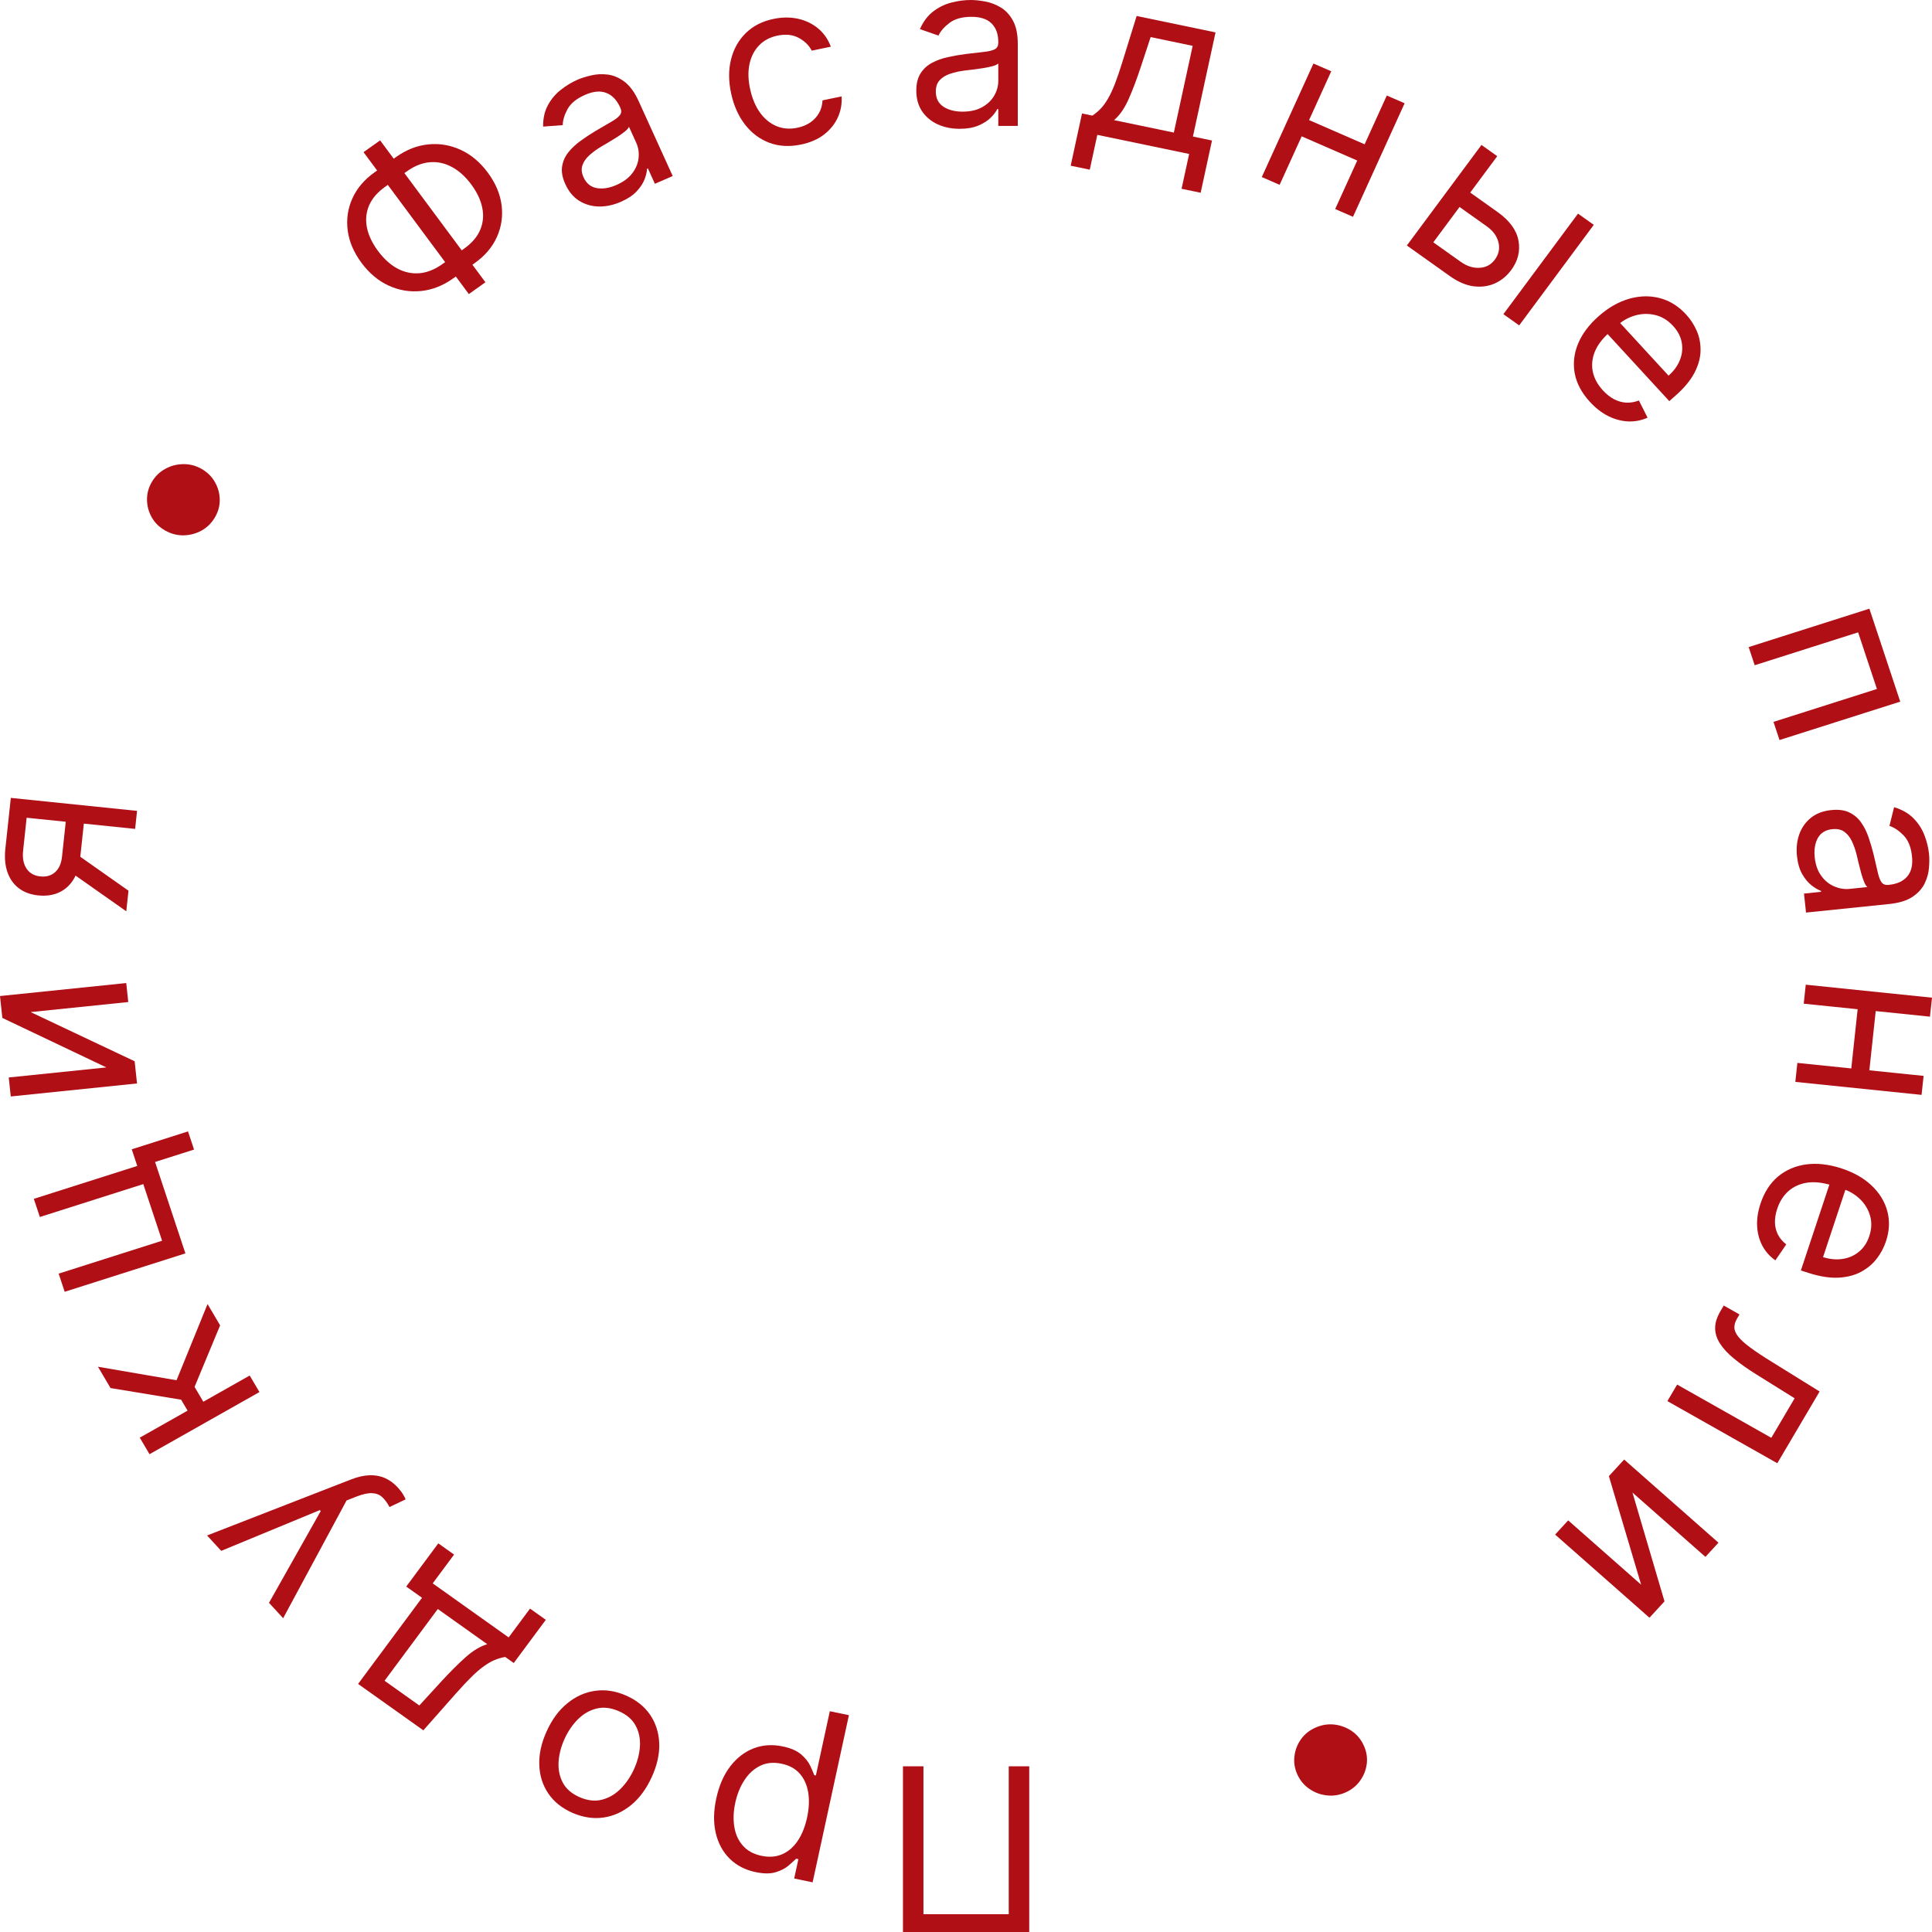 <?xml version="1.0" encoding="UTF-8"?> <svg xmlns="http://www.w3.org/2000/svg" width="330" height="330" viewBox="0 0 330 330" fill="none"><path d="M154.233 330V301.698H157.733V326.96H172.3V301.698H175.801V330H154.233Z" fill="#B00F16"></path><path d="M145 292.967L138.802 321.516L135.654 320.861L136.37 317.563L135.983 317.483C135.666 317.793 135.235 318.184 134.69 318.654C134.134 319.132 133.408 319.508 132.511 319.783C131.603 320.065 130.459 320.063 129.078 319.775C127.293 319.404 125.814 318.639 124.641 317.482C123.469 316.324 122.675 314.864 122.259 313.101C121.843 311.337 121.872 309.366 122.345 307.185C122.823 304.986 123.619 303.159 124.733 301.705C125.845 300.26 127.174 299.237 128.718 298.635C130.261 298.043 131.916 297.93 133.683 298.298C135.046 298.582 136.088 299.029 136.812 299.641C137.533 300.262 138.053 300.903 138.372 301.563C138.688 302.231 138.925 302.78 139.082 303.208L139.358 303.265L141.741 292.289L145 292.967ZM137.852 310.468C138.193 308.9 138.258 307.468 138.049 306.172C137.838 304.885 137.355 303.809 136.6 302.946C135.842 302.091 134.81 301.528 133.503 301.256C132.141 300.972 130.928 301.087 129.864 301.6C128.789 302.121 127.891 302.932 127.171 304.035C126.439 305.145 125.913 306.439 125.592 307.917C125.275 309.377 125.22 310.74 125.425 312.008C125.62 313.282 126.103 314.357 126.875 315.234C127.636 316.117 128.706 316.703 130.087 316.99C131.413 317.266 132.598 317.169 133.643 316.699C134.685 316.238 135.564 315.469 136.279 314.393C136.991 313.327 137.516 312.018 137.852 310.468Z" fill="#B00F16"></path><path d="M106.908 289.601C108.696 290.381 110.075 291.481 111.046 292.903C112.008 294.321 112.527 295.944 112.602 297.771C112.669 299.596 112.247 301.509 111.336 303.512C110.417 305.532 109.241 307.133 107.808 308.313C106.367 309.49 104.786 310.203 103.066 310.451C101.337 310.696 99.579 310.429 97.791 309.65C96.003 308.87 94.628 307.772 93.665 306.354C92.695 304.932 92.178 303.305 92.115 301.473C92.044 299.636 92.467 297.708 93.386 295.688C94.297 293.685 95.471 292.099 96.909 290.931C98.338 289.759 99.917 289.05 101.646 288.805C103.366 288.557 105.12 288.822 106.908 289.601ZM105.691 292.278C104.332 291.686 103.06 291.54 101.873 291.839C100.686 292.139 99.629 292.752 98.703 293.679C97.777 294.607 97.019 295.718 96.429 297.015C95.84 298.311 95.501 299.61 95.413 300.913C95.326 302.216 95.563 303.404 96.126 304.476C96.689 305.549 97.65 306.381 99.008 306.973C100.366 307.565 101.641 307.707 102.831 307.399C104.022 307.091 105.083 306.47 106.013 305.534C106.943 304.598 107.703 303.482 108.292 302.186C108.882 300.89 109.219 299.594 109.303 298.3C109.387 297.005 109.145 295.826 108.578 294.762C108.011 293.698 107.049 292.87 105.691 292.278Z" fill="#B00F16"></path><path d="M93.227 276.679L87.751 284.058L86.289 283.018C85.66 283.129 85.059 283.304 84.485 283.545C83.911 283.786 83.313 284.129 82.691 284.575C82.056 285.023 81.358 285.62 80.596 286.364C79.828 287.117 78.945 288.055 77.948 289.179L72.31 295.554L61.165 287.626L72.083 272.913L69.388 270.996L74.864 263.617L77.559 265.534L73.909 270.453L86.881 279.681L90.532 274.762L93.227 276.679ZM83.229 280.841L74.778 274.83L65.685 287.084L71.623 291.308L75.299 287.295C76.823 285.634 78.223 284.233 79.5 283.091C80.777 281.95 82.02 281.2 83.229 280.841Z" fill="#B00F16"></path><path d="M67.95 254.078C68.328 254.489 68.629 254.886 68.856 255.27C69.088 255.647 69.23 255.925 69.281 256.104L66.532 257.411C66.144 256.687 65.722 256.117 65.264 255.702C64.807 255.287 64.232 255.068 63.54 255.046C62.849 255.011 61.959 255.206 60.87 255.633L59.196 256.291L48.365 276.402L45.947 273.773L54.782 258.1L54.63 257.935L37.786 264.899L35.369 262.27L59.988 252.691C61.098 252.259 62.13 252.025 63.084 251.989C64.046 251.947 64.931 252.103 65.738 252.458C66.539 252.806 67.276 253.346 67.95 254.078Z" fill="#B00F16"></path><path d="M44.316 237.774L25.54 248.387L23.875 245.563L32.04 240.947L30.939 239.08L18.878 237.09L16.733 233.451L30.154 235.758L35.452 222.742L37.598 226.38L33.233 236.89L34.73 239.427L42.651 234.95L44.316 237.774Z" fill="#B00F16"></path><path d="M5.779 204.77L23.446 199.15L22.503 196.311L32.115 193.253L33.145 196.355L26.486 198.473L31.668 214.087L11.048 220.647L10.019 217.545L27.685 211.925L24.475 202.252L6.809 207.872L5.779 204.77Z" fill="#B00F16"></path><path d="M18.17 182.324L0.401 173.869L0 170.131L21.562 167.912L21.91 171.156L5.233 172.872L22.996 181.271L23.404 185.064L1.841 187.283L1.493 184.04L18.17 182.324Z" fill="#B00F16"></path><path d="M23.081 141.582L4.551 139.675L3.949 145.283C3.813 146.547 4.006 147.572 4.527 148.358C5.048 149.143 5.833 149.59 6.881 149.698C7.91 149.804 8.755 149.562 9.414 148.972C10.075 148.373 10.466 147.501 10.589 146.355L11.321 139.538L14.409 139.856L13.678 146.673C13.524 148.102 13.135 149.308 12.509 150.291C11.883 151.273 11.063 151.995 10.048 152.455C9.024 152.915 7.852 153.077 6.533 152.941C5.204 152.804 4.094 152.394 3.202 151.709C2.31 151.025 1.666 150.111 1.268 148.967C0.871 147.815 0.754 146.483 0.916 144.971L1.849 136.285L23.411 138.503L23.081 141.582ZM21.57 155.656L11.488 148.56L11.866 145.041L21.947 152.137L21.57 155.656Z" fill="#B00F16"></path><path d="M36.697 88.394C36.127 89.359 35.367 90.105 34.416 90.631C33.456 91.153 32.428 91.422 31.331 91.441C30.238 91.451 29.199 91.177 28.213 90.62C27.219 90.058 26.457 89.313 25.928 88.386C25.395 87.447 25.124 86.443 25.113 85.373C25.095 84.299 25.37 83.279 25.94 82.313C26.514 81.34 27.278 80.597 28.233 80.083C29.184 79.557 30.206 79.289 31.299 79.279C32.388 79.256 33.429 79.526 34.423 80.088C35.41 80.645 36.169 81.394 36.702 82.333C37.239 83.264 37.517 84.267 37.535 85.341C37.55 86.403 37.271 87.421 36.697 88.394Z" fill="#B00F16"></path><path d="M63.961 29.446L67.661 26.814C69.396 25.579 71.22 24.863 73.132 24.665C75.043 24.466 76.887 24.772 78.663 25.582C80.438 26.391 81.99 27.691 83.317 29.479C84.645 31.268 85.43 33.118 85.673 35.029C85.917 36.94 85.649 38.759 84.872 40.485C84.094 42.211 82.837 43.691 81.101 44.926L77.401 47.558C75.666 48.793 73.842 49.509 71.93 49.707C70.019 49.906 68.175 49.6 66.399 48.79C64.624 47.981 63.072 46.681 61.745 44.893C60.417 43.104 59.632 41.254 59.389 39.343C59.145 37.432 59.413 35.614 60.19 33.887C60.968 32.161 62.225 30.681 63.961 29.446ZM65.786 31.906C64.461 32.848 63.544 33.916 63.034 35.11C62.532 36.298 62.413 37.556 62.677 38.883C62.948 40.205 63.581 41.537 64.577 42.878C65.561 44.205 66.651 45.195 67.845 45.849C69.047 46.497 70.303 46.771 71.613 46.67C72.93 46.565 74.251 46.041 75.576 45.098L79.276 42.467C80.601 41.524 81.514 40.459 82.016 39.27C82.526 38.076 82.645 36.819 82.374 35.497C82.11 34.17 81.481 32.836 80.485 31.494C79.501 30.167 78.407 29.18 77.205 28.532C76.011 27.878 74.755 27.604 73.437 27.71C72.128 27.81 70.811 28.331 69.486 29.274L65.786 31.906ZM64.927 23.976L82.914 48.215L80.082 50.229L62.094 25.991L64.927 23.976Z" fill="#B00F16"></path><path d="M106.034 34.479C104.778 35.026 103.534 35.291 102.301 35.274C101.063 35.249 99.943 34.925 98.939 34.304C97.932 33.674 97.141 32.728 96.567 31.466C96.062 30.355 95.876 29.357 96.009 28.472C96.138 27.578 96.487 26.771 97.055 26.049C97.623 25.328 98.314 24.673 99.129 24.086C99.948 23.487 100.791 22.928 101.657 22.409C102.792 21.733 103.716 21.194 104.429 20.792C105.147 20.378 105.634 20 105.89 19.656C106.155 19.309 106.178 18.895 105.96 18.416L105.914 18.315C105.347 17.069 104.559 16.253 103.549 15.866C102.547 15.476 101.346 15.586 99.945 16.197C98.492 16.83 97.494 17.638 96.952 18.621C96.41 19.603 96.132 20.521 96.119 21.374L92.771 21.623C92.751 20.22 93.021 19.003 93.582 17.972C94.148 16.928 94.883 16.053 95.788 15.347C96.697 14.627 97.65 14.051 98.647 13.616C99.284 13.339 100.049 13.096 100.943 12.888C101.842 12.667 102.781 12.616 103.762 12.733C104.751 12.846 105.712 13.249 106.645 13.942C107.578 14.635 108.394 15.751 109.095 17.291L114.905 30.067L111.862 31.394L110.667 28.768L110.513 28.835C110.498 29.346 110.359 29.947 110.095 30.636C109.832 31.326 109.377 32.013 108.731 32.698C108.085 33.383 107.185 33.977 106.034 34.479ZM105.281 31.6C106.484 31.076 107.393 30.402 108.008 29.579C108.631 28.753 108.987 27.882 109.075 26.966C109.172 26.046 109.037 25.183 108.67 24.375L107.429 21.648C107.369 21.855 107.149 22.118 106.768 22.435C106.392 22.741 105.941 23.063 105.416 23.403C104.895 23.731 104.384 24.044 103.881 24.344C103.384 24.631 102.981 24.867 102.674 25.052C101.929 25.498 101.264 25.984 100.68 26.511C100.1 27.026 99.701 27.598 99.483 28.228C99.269 28.846 99.334 29.533 99.679 30.291C100.15 31.326 100.897 31.938 101.92 32.127C102.948 32.304 104.068 32.129 105.281 31.6Z" fill="#B00F16"></path><path d="M136.822 24.688C134.834 25.101 133.022 24.998 131.387 24.378C129.751 23.757 128.372 22.721 127.249 21.269C126.125 19.817 125.338 18.054 124.888 15.982C124.431 13.873 124.422 11.93 124.864 10.152C125.312 8.363 126.151 6.865 127.38 5.658C128.617 4.44 130.192 3.632 132.107 3.233C133.598 2.923 135 2.914 136.314 3.205C137.628 3.497 138.773 4.05 139.748 4.864C140.723 5.679 141.444 6.715 141.91 7.975L138.651 8.653C138.197 7.758 137.463 7.035 136.449 6.483C135.442 5.921 134.22 5.789 132.784 6.087C131.514 6.352 130.471 6.908 129.654 7.756C128.845 8.593 128.301 9.653 128.021 10.936C127.749 12.207 127.783 13.627 128.123 15.195C128.472 16.799 129.033 18.143 129.806 19.225C130.589 20.305 131.526 21.076 132.617 21.536C133.717 21.995 134.911 22.09 136.2 21.822C137.047 21.646 137.784 21.342 138.412 20.91C139.04 20.477 139.534 19.941 139.895 19.301C140.257 18.661 140.456 17.941 140.494 17.142L143.753 16.464C143.835 17.728 143.619 18.926 143.105 20.06C142.598 21.183 141.814 22.156 140.752 22.98C139.697 23.793 138.387 24.362 136.822 24.688Z" fill="#B00F16"></path><path d="M163.908 22.001C162.534 22.001 161.287 21.747 160.167 21.241C159.047 20.725 158.158 19.983 157.5 19.016C156.841 18.039 156.511 16.86 156.511 15.478C156.511 14.262 156.756 13.276 157.245 12.521C157.735 11.756 158.389 11.157 159.207 10.724C160.026 10.291 160.929 9.969 161.918 9.757C162.915 9.536 163.917 9.36 164.924 9.231C166.241 9.066 167.31 8.941 168.128 8.858C168.956 8.766 169.559 8.614 169.935 8.402C170.321 8.19 170.514 7.822 170.514 7.297V7.186C170.514 5.823 170.133 4.763 169.37 4.008C168.618 3.252 167.474 2.874 165.94 2.874C164.35 2.874 163.103 3.215 162.2 3.897C161.296 4.579 160.661 5.307 160.294 6.081L157.133 4.975C157.697 3.685 158.45 2.681 159.391 1.962C160.341 1.235 161.376 0.728 162.496 0.442C163.625 0.147 164.736 0 165.827 0C166.524 0 167.324 0.083 168.227 0.249C169.14 0.405 170.02 0.732 170.867 1.23C171.723 1.727 172.433 2.478 172.998 3.483C173.563 4.487 173.845 5.832 173.845 7.518V21.503H170.514V18.629H170.344C170.118 19.089 169.742 19.582 169.215 20.108C168.688 20.633 167.987 21.079 167.112 21.448C166.237 21.817 165.169 22.001 163.908 22.001ZM164.416 19.071C165.733 19.071 166.844 18.818 167.747 18.311C168.66 17.804 169.347 17.15 169.808 16.349C170.278 15.547 170.514 14.704 170.514 13.82V10.835C170.373 11 170.062 11.152 169.582 11.291C169.112 11.42 168.566 11.535 167.945 11.636C167.333 11.728 166.736 11.811 166.152 11.885C165.578 11.949 165.112 12.005 164.755 12.051C163.889 12.161 163.08 12.341 162.327 12.59C161.583 12.829 160.981 13.193 160.52 13.681C160.068 14.16 159.843 14.815 159.843 15.644C159.843 16.777 160.271 17.634 161.127 18.214C161.993 18.785 163.089 19.071 164.416 19.071Z" fill="#B00F16"></path><path d="M182.88 28.303L184.817 19.381L186.584 19.749C187.113 19.397 187.589 18.997 188.014 18.549C188.438 18.1 188.842 17.549 189.225 16.893C189.618 16.231 190.009 15.408 190.396 14.425C190.784 13.432 191.201 12.223 191.644 10.799L194.147 2.73L207.622 5.534L203.76 23.323L207.018 24.001L205.081 32.923L201.823 32.245L203.114 26.297L187.43 23.033L186.139 28.981L182.88 28.303ZM190.285 20.519L200.502 22.645L203.718 7.83L196.538 6.336L194.848 11.466C194.146 13.59 193.449 15.427 192.756 16.979C192.063 18.53 191.239 19.71 190.285 20.519Z" fill="#B00F16"></path><path d="M233.811 24.961L232.548 27.738L221.613 22.972L222.876 20.194L233.811 24.961ZM227.387 12.177L218.569 31.569L215.525 30.242L224.344 10.85L227.387 12.177ZM239.921 17.64L231.102 37.032L228.059 35.706L236.878 16.314L239.921 17.64Z" fill="#B00F16"></path><path d="M250.762 32.633L255.786 36.207C257.842 37.669 259.035 39.298 259.366 41.093C259.697 42.889 259.281 44.569 258.12 46.134C257.356 47.163 256.419 47.925 255.306 48.421C254.2 48.909 252.989 49.067 251.674 48.895C250.365 48.715 249.026 48.138 247.655 47.163L240.301 41.932L253.045 24.759L255.74 26.676L244.821 41.39L249.481 44.704C250.546 45.462 251.627 45.809 252.721 45.745C253.815 45.681 254.684 45.216 255.325 44.352C256 43.442 256.208 42.457 255.948 41.395C255.689 40.334 255.027 39.425 253.961 38.666L248.936 35.092L250.762 32.633ZM256.791 53.662L269.535 36.489L272.23 38.406L259.486 55.579L256.791 53.662Z" fill="#B00F16"></path><path d="M271.568 68.641C270.17 67.121 269.307 65.508 268.978 63.802C268.663 62.096 268.85 60.4 269.54 58.713C270.244 57.027 271.42 55.456 273.071 54.001C274.721 52.547 276.446 51.559 278.247 51.038C280.06 50.518 281.808 50.477 283.49 50.916C285.186 51.355 286.689 52.286 287.998 53.711C288.754 54.532 289.36 55.467 289.817 56.514C290.274 57.562 290.49 58.692 290.465 59.904C290.447 61.11 290.104 62.361 289.435 63.658C288.766 64.954 287.679 66.265 286.176 67.591L285.127 68.515L273.944 56.356L276.084 54.469L285 64.164C285.909 63.363 286.557 62.469 286.943 61.485C287.335 60.507 287.438 59.511 287.252 58.496C287.073 57.489 286.581 56.547 285.775 55.671C284.887 54.706 283.874 54.086 282.736 53.812C281.611 53.539 280.487 53.557 279.365 53.864C278.242 54.172 277.237 54.718 276.349 55.5L274.922 56.758C273.705 57.831 272.863 58.945 272.394 60.102C271.939 61.26 271.832 62.402 272.071 63.53C272.317 64.652 272.891 65.702 273.791 66.681C274.377 67.318 274.997 67.813 275.651 68.166C276.318 68.52 277.01 68.722 277.727 68.772C278.451 68.815 279.187 68.693 279.936 68.405L281.418 71.339C280.38 71.807 279.286 72.022 278.135 71.983C276.991 71.937 275.855 71.637 274.725 71.083C273.602 70.523 272.55 69.71 271.568 68.641Z" fill="#B00F16"></path><path d="M298.686 110.527L319.305 103.968L324.575 119.845L303.955 126.404L302.925 123.303L320.592 117.683L317.382 108.009L299.715 113.629L298.686 110.527Z" fill="#B00F16"></path><path d="M306.94 146.25C306.796 144.912 306.923 143.672 307.321 142.528C307.728 141.384 308.388 140.441 309.302 139.698C310.225 138.955 311.389 138.511 312.792 138.366C314.028 138.239 315.055 138.374 315.873 138.772C316.701 139.168 317.378 139.743 317.903 140.494C318.429 141.246 318.851 142.092 319.169 143.032C319.498 143.98 319.781 144.938 320.017 145.905C320.323 147.17 320.561 148.197 320.731 148.986C320.911 149.782 321.128 150.353 321.383 150.697C321.638 151.051 322.033 151.2 322.566 151.145L322.679 151.133C324.064 150.991 325.1 150.509 325.788 149.688C326.477 148.876 326.741 147.723 326.58 146.23C326.414 144.681 325.938 143.503 325.151 142.694C324.364 141.886 323.558 141.344 322.733 141.067L323.526 137.873C324.895 138.288 325.994 138.916 326.822 139.757C327.661 140.607 328.284 141.561 328.691 142.622C329.109 143.691 329.374 144.756 329.488 145.819C329.561 146.497 329.561 147.285 329.487 148.182C329.423 149.087 329.183 149.978 328.766 150.854C328.35 151.74 327.662 152.51 326.7 153.165C325.739 153.82 324.403 154.235 322.69 154.412L308.484 155.874L308.135 152.63L311.055 152.329L311.038 152.165C310.546 151.993 310.006 151.678 309.418 151.22C308.829 150.761 308.302 150.126 307.836 149.312C307.37 148.498 307.071 147.478 306.94 146.25ZM309.969 146.438C310.106 147.721 310.48 148.776 311.089 149.602C311.699 150.438 312.435 151.039 313.298 151.404C314.161 151.778 315.042 151.919 315.94 151.827L318.973 151.515C318.789 151.395 318.603 151.108 318.412 150.655C318.232 150.211 318.058 149.691 317.89 149.097C317.732 148.511 317.586 147.938 317.45 147.378C317.324 146.826 317.22 146.378 317.135 146.034C316.933 145.203 316.665 144.434 316.334 143.727C316.013 143.028 315.58 142.48 315.036 142.082C314.502 141.692 313.814 141.54 312.972 141.627C311.821 141.746 310.995 142.252 310.495 143.147C310.006 144.049 309.83 145.146 309.969 146.438Z" fill="#B00F16"></path><path d="M319.218 183.586L316.13 183.268L317.381 171.614L320.469 171.931L319.218 183.586ZM329.652 173.654L308.09 171.436L308.438 168.192L330 170.411L329.652 173.654ZM328.218 187.013L306.656 184.795L307.004 181.551L328.566 183.77L328.218 187.013Z" fill="#B00F16"></path><path d="M300.712 205.575C301.357 203.63 302.353 202.092 303.698 200.96C305.049 199.84 306.643 199.151 308.481 198.892C310.324 198.645 312.301 198.858 314.413 199.53C316.525 200.202 318.262 201.171 319.623 202.437C320.99 203.714 321.9 205.176 322.353 206.822C322.812 208.479 322.739 210.219 322.134 212.041C321.785 213.093 321.262 214.074 320.564 214.985C319.865 215.897 318.974 216.645 317.889 217.23C316.814 217.818 315.535 218.152 314.054 218.233C312.573 218.314 310.87 218.048 308.946 217.436L307.603 217.009L312.768 201.447L315.506 202.319L311.389 214.726C312.552 215.096 313.666 215.198 314.73 215.033C315.791 214.877 316.724 214.466 317.528 213.802C318.329 213.146 318.916 212.257 319.288 211.136C319.698 209.9 319.74 208.732 319.413 207.63C319.092 206.54 318.515 205.596 317.681 204.798C316.848 204 315.863 203.42 314.726 203.059L312.901 202.478C311.343 201.983 309.936 201.825 308.679 202.007C307.427 202.2 306.363 202.679 305.485 203.446C304.616 204.216 303.974 205.228 303.558 206.481C303.287 207.295 303.159 208.068 303.174 208.8C303.195 209.542 303.362 210.23 303.677 210.863C304 211.499 304.476 212.062 305.105 212.552L303.251 215.276C302.318 214.63 301.581 213.81 301.04 212.814C300.509 211.822 300.206 210.708 300.131 209.473C300.064 208.242 300.258 206.942 300.712 205.575Z" fill="#B00F16"></path><path d="M294.428 222.996L297.118 224.516L296.722 225.186C296.398 225.736 296.237 226.257 296.241 226.749C296.253 227.245 296.474 227.763 296.904 228.305C297.338 228.859 298.025 229.481 298.965 230.172C299.909 230.875 301.15 231.699 302.69 232.644L310.805 237.678L303.578 249.933L284.802 239.32L286.467 236.496L302.554 245.589L306.535 238.839L300.005 234.765C298.503 233.831 297.226 232.928 296.175 232.057C295.127 231.199 294.33 230.339 293.784 229.477C293.234 228.624 292.959 227.745 292.959 226.841C292.96 225.937 293.262 224.974 293.864 223.953L294.428 222.996Z" fill="#B00F16"></path><path d="M278.837 254.941L284.309 273.527L281.74 276.32L265.628 262.117L267.857 259.693L280.319 270.678L274.809 252.134L277.416 249.3L293.528 263.503L291.299 265.927L278.837 254.941Z" fill="#B00F16"></path><path d="M224.745 295.066C225.785 294.613 226.848 294.447 227.934 294.569C229.023 294.699 230.017 295.072 230.915 295.689C231.805 296.31 232.482 297.129 232.945 298.148C233.412 299.174 233.581 300.215 233.453 301.269C233.32 302.336 232.936 303.305 232.303 304.176C231.673 305.056 230.837 305.722 229.797 306.176C228.748 306.633 227.684 306.795 226.603 306.661C225.518 306.539 224.53 306.167 223.64 305.547C222.745 304.938 222.064 304.121 221.597 303.094C221.134 302.076 220.969 301.033 221.102 299.967C221.227 298.904 221.604 297.933 222.234 297.053C222.859 296.185 223.696 295.523 224.745 295.066Z" fill="#B00F16"></path></svg> 